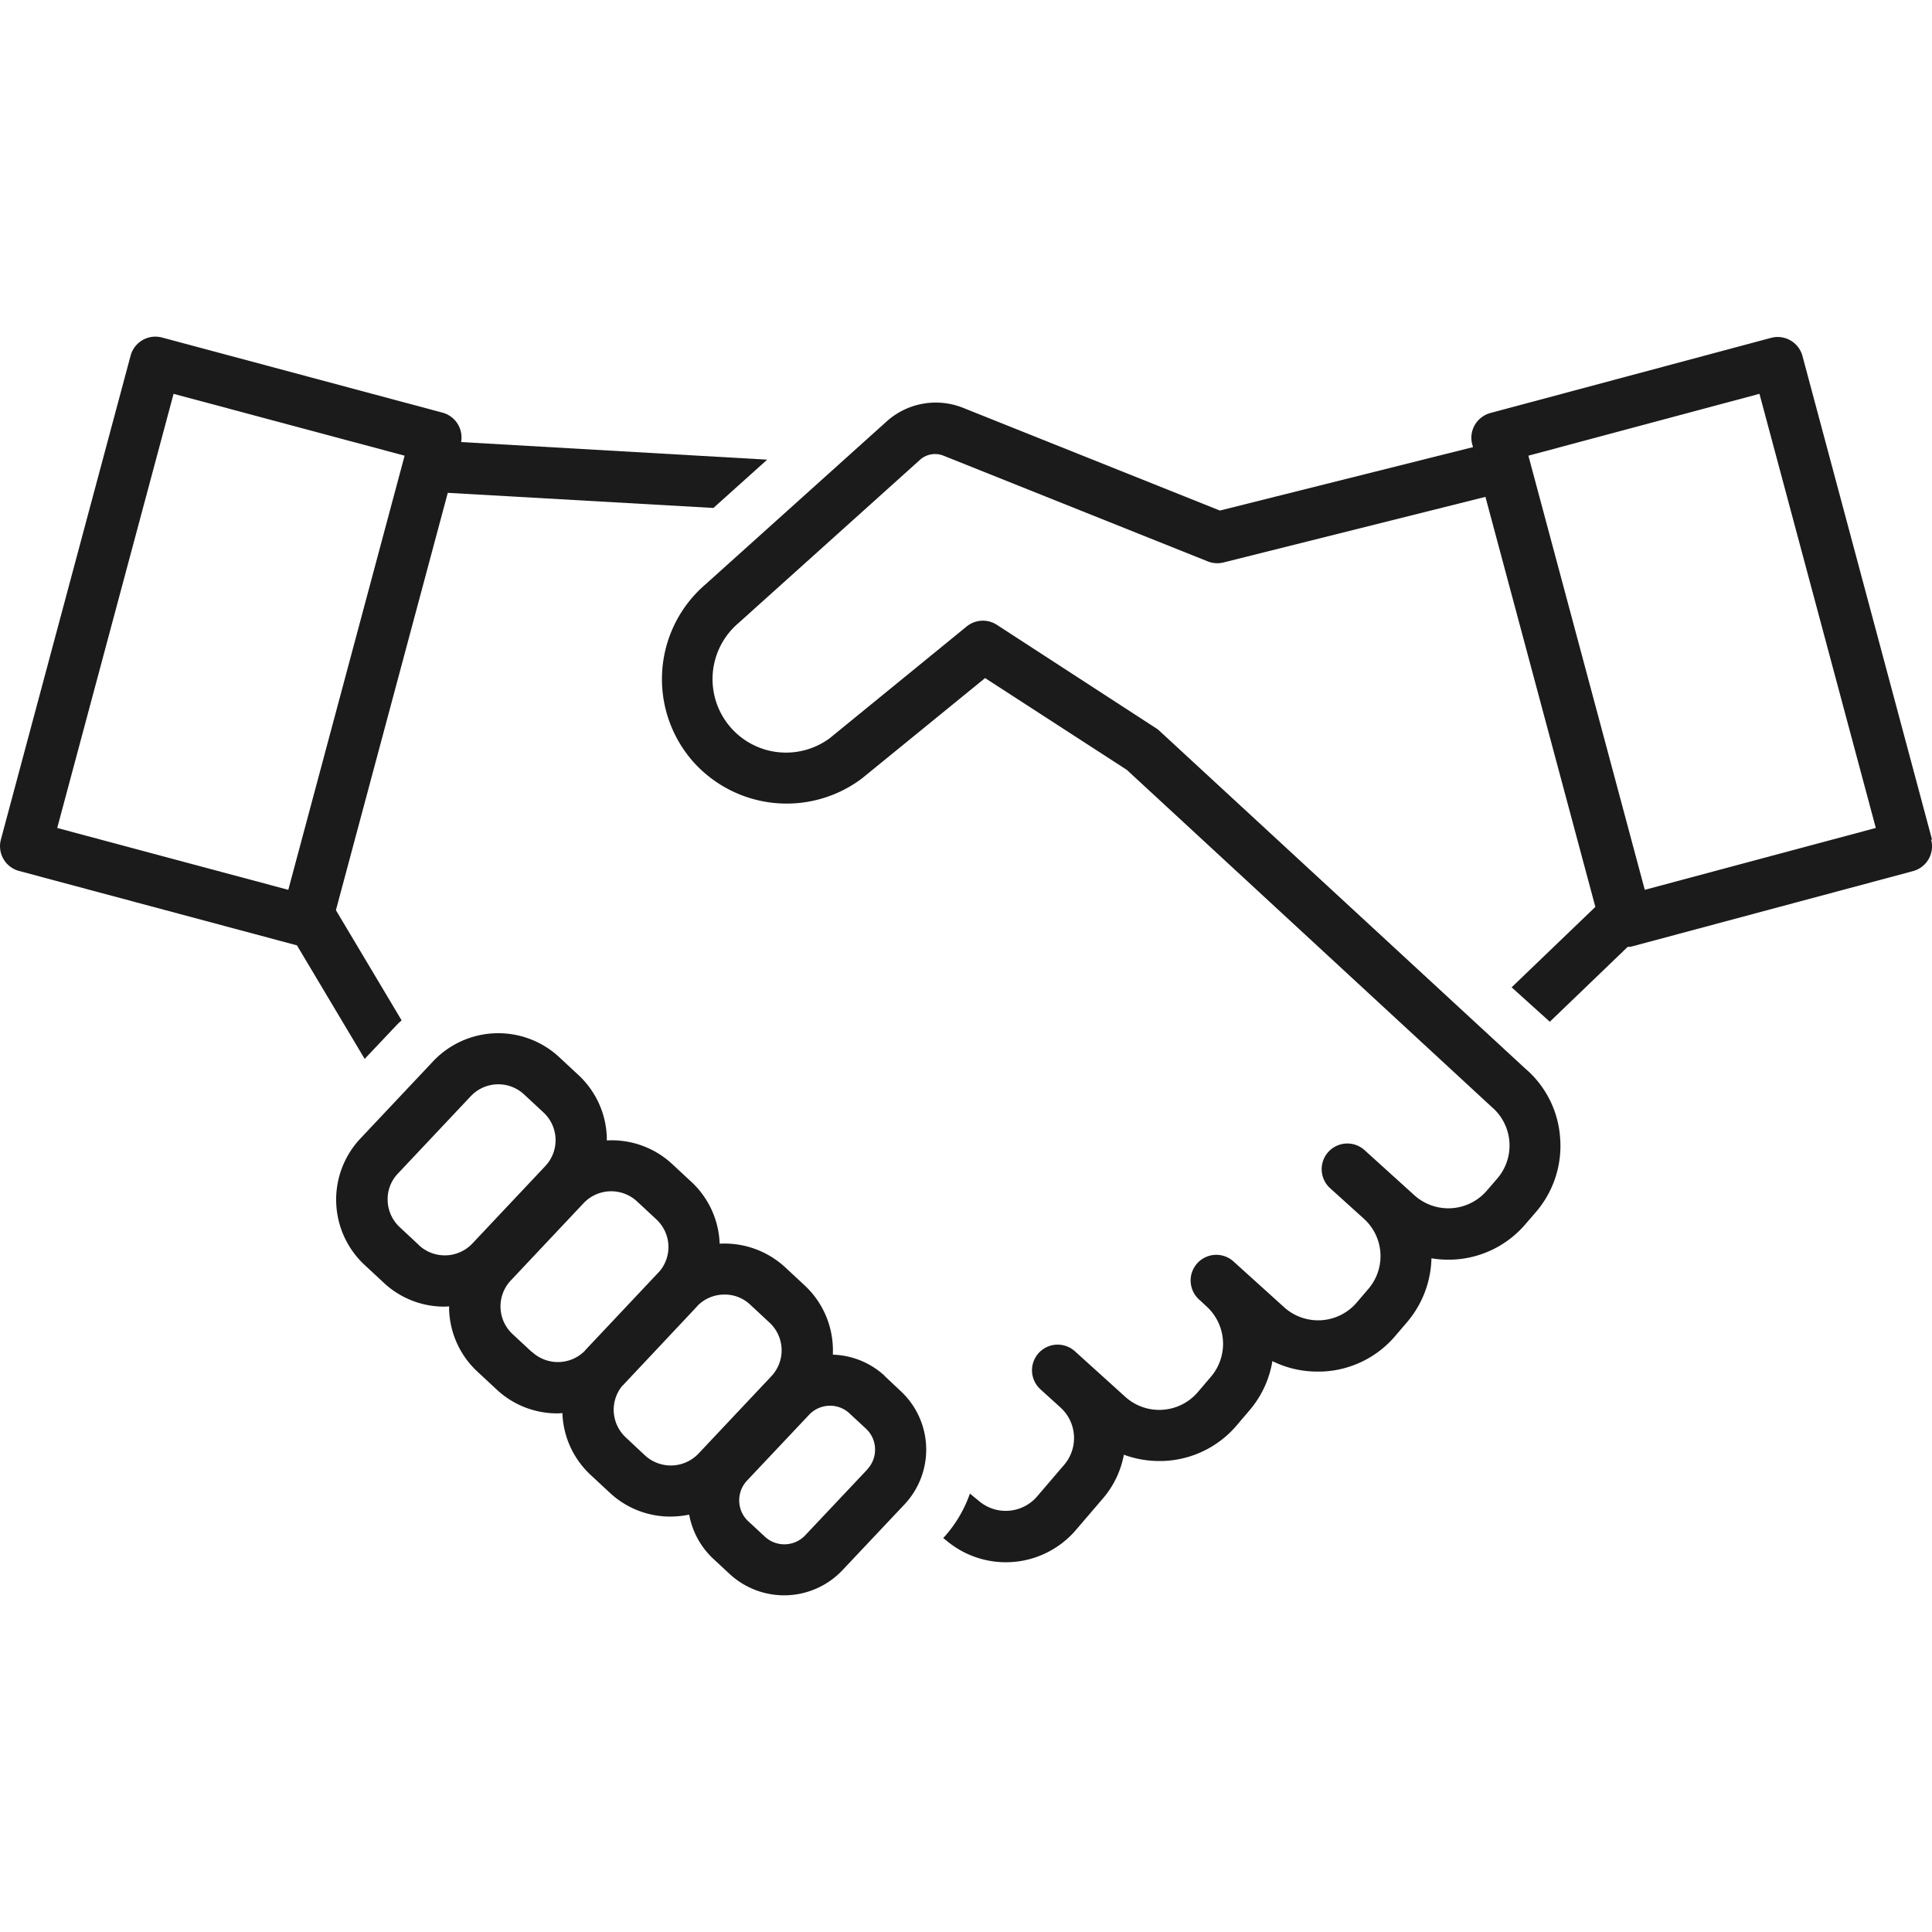 <svg xmlns="http://www.w3.org/2000/svg" xmlns:xlink="http://www.w3.org/1999/xlink" width="120" height="120" viewBox="0 0 120 120">
  <defs>
    <clipPath id="clip-path">
      <rect id="icon06" width="120" height="120" transform="translate(314 1344)" fill="#c93434"/>
    </clipPath>
  </defs>
  <g id="icn_006" transform="translate(-314 -1344)" clip-path="url(#clip-path)">
    <g id="_レイヤー_1-2" data-name=" レイヤー 1-2" transform="translate(311.731 1336.911)">
      <g id="グループ_243" data-name="グループ 243">
        <path id="パス_177" data-name="パス 177" d="M24.919,72.859l1.953-2.065a3.831,3.831,0,0,1,.344-.326l-4.083-6.846L30.081,37.7l16.5.939,3.339-3L30.909,34.546a1.594,1.594,0,0,0-1.144-1.823L12.334,28.053a1.595,1.595,0,0,0-1.953,1.125L2.325,59.232a1.593,1.593,0,0,0,1.125,1.953l17.264,4.623ZM13.05,31.551,27.4,35.392,20.175,62.358,5.823,58.516,13.05,31.551Z" fill="#1b1b1b"/>
        <path id="パス_178" data-name="パス 178" d="M122.269,59.232,114.223,29.2a1.593,1.593,0,0,0-1.953-1.125L94.839,32.741a1.62,1.62,0,0,0-.967.744,1.569,1.569,0,0,0-.158,1.209l.047.167L78.04,38.8,62.1,32.425a4.564,4.564,0,0,0-4.725.809L46.08,43.392a7.755,7.755,0,0,0-.744,11.022,7.781,7.781,0,0,0,10.436,1.051c.019-.009.028-.028.047-.037l7.637-6.223,8.8,5.7L94.922,75.845a3.142,3.142,0,0,1,.344,4.446l-.642.744a3.151,3.151,0,0,1-4.511.288L87,78.505a1.594,1.594,0,0,0-2.139,2.363l2.149,1.944a3.127,3.127,0,0,1,.242,4.344l-.716.837a3.151,3.151,0,0,1-4.511.288l-3.116-2.818a1.594,1.594,0,1,0-2.139,2.363l.493.456a3.148,3.148,0,0,1,.214,4.325l-.809.949a3.151,3.151,0,0,1-4.511.288l-3.116-2.818A1.594,1.594,0,1,0,66.9,93.388L68.125,94.5h0a2.56,2.56,0,0,1,.233,3.581l-1.665,1.944a2.565,2.565,0,0,1-3.581.326l-.6-.493a7.936,7.936,0,0,1-1.656,2.763l.251.2a5.728,5.728,0,0,0,8.009-.726l1.665-1.944a5.759,5.759,0,0,0,1.293-2.707,6.349,6.349,0,0,0,2.177.391c.14,0,.279,0,.419-.009a6.28,6.28,0,0,0,4.409-2.2l.809-.949A6.27,6.27,0,0,0,81.3,91.63a6.284,6.284,0,0,0,2.8.651c.14,0,.279,0,.419-.009a6.28,6.28,0,0,0,4.409-2.2l.716-.837a6.339,6.339,0,0,0,1.535-3.99,6.046,6.046,0,0,0,1.014.084c.14,0,.279,0,.419-.009a6.28,6.28,0,0,0,4.409-2.2l.642-.744a6.292,6.292,0,0,0,1.507-4.623A6.217,6.217,0,0,0,97,73.454L74.291,52.489a1.211,1.211,0,0,0-.214-.167L64.19,45.9a1.594,1.594,0,0,0-1.879.1L53.8,52.944a4.565,4.565,0,0,1-5.665-7.153L59.428,35.634a1.4,1.4,0,0,1,1.442-.242l16.417,6.567a1.593,1.593,0,0,0,.977.065L94.532,37.95l6.827,25.468-5.2,4.995,2.372,2.139,4.837-4.651a1.088,1.088,0,0,0,.3-.037l17.422-4.669a1.593,1.593,0,0,0,1.125-1.953h.037Zm-17.84,3.125L97.2,35.392l14.352-3.842,7.227,26.965Z" fill="#1b1b1b"/>
        <path id="パス_179" data-name="パス 179" d="M57.223,92.55A4.956,4.956,0,0,0,54,91.23c0-.149.009-.288,0-.437a5.505,5.505,0,0,0-1.767-3.879l-1.191-1.107a5.555,5.555,0,0,0-4.074-1.47A5.5,5.5,0,0,0,45.215,80.5l-1.191-1.107a5.52,5.52,0,0,0-4.065-1.47v-.186a5.505,5.505,0,0,0-1.767-3.879L37,72.747A5.564,5.564,0,0,0,29.179,73l-4.521,4.8a5.539,5.539,0,0,0,.26,7.86l1.191,1.107h0a5.489,5.489,0,0,0,3.776,1.479,2.634,2.634,0,0,0,.279-.019v.186a5.505,5.505,0,0,0,1.767,3.879L33.123,93.4A5.489,5.489,0,0,0,36.9,94.876c.1,0,.2-.009.3-.019A5.5,5.5,0,0,0,38.955,98.7l1.191,1.107h0a5.489,5.489,0,0,0,3.776,1.479,5.917,5.917,0,0,0,1.153-.121,4.982,4.982,0,0,0,1.488,2.735l1.023.949a4.983,4.983,0,0,0,7-.223l3.86-4.093a4.965,4.965,0,0,0-.233-7.041L57.2,92.541H57.2Zm-28.937-8.13L27.1,83.314a2.354,2.354,0,0,1-.753-1.646,2.3,2.3,0,0,1,.642-1.693l4.521-4.8a2.351,2.351,0,0,1,3.321-.1l1.191,1.107a2.348,2.348,0,0,1,.112,3.339l-4.521,4.8a2.359,2.359,0,0,1-3.321.112h0ZM35.3,91.062l-1.191-1.107A2.348,2.348,0,0,1,34,86.616l4.521-4.8a2.359,2.359,0,0,1,3.321-.1l1.191,1.107a2.354,2.354,0,0,1,.753,1.646,2.329,2.329,0,0,1-.549,1.581h0l-4.521,4.8a1.617,1.617,0,0,0-.121.14,2.356,2.356,0,0,1-3.283.065h0Zm7.032,6.427h0l-1.191-1.116a2.354,2.354,0,0,1-.753-1.646,2.329,2.329,0,0,1,.549-1.581h.009l4.521-4.809a1.617,1.617,0,0,0,.121-.14,2.345,2.345,0,0,1,1.674-.7,2.286,2.286,0,0,1,1.609.632l1.191,1.107a2.348,2.348,0,0,1,.112,3.339l-4.521,4.8a2.368,2.368,0,0,1-3.321.112Zm13.813.865-3.86,4.093a1.778,1.778,0,0,1-2.511.084h0l-1.023-.949a1.758,1.758,0,0,1-.567-1.246,1.788,1.788,0,0,1,.484-1.284l3.86-4.093a1.785,1.785,0,0,1,1.293-.558,1.757,1.757,0,0,1,1.209.474l1.023.949a1.758,1.758,0,0,1,.567,1.246,1.788,1.788,0,0,1-.484,1.284h0Z" fill="#1b1b1b"/>
      </g>
    </g>
  </g>
</svg>

